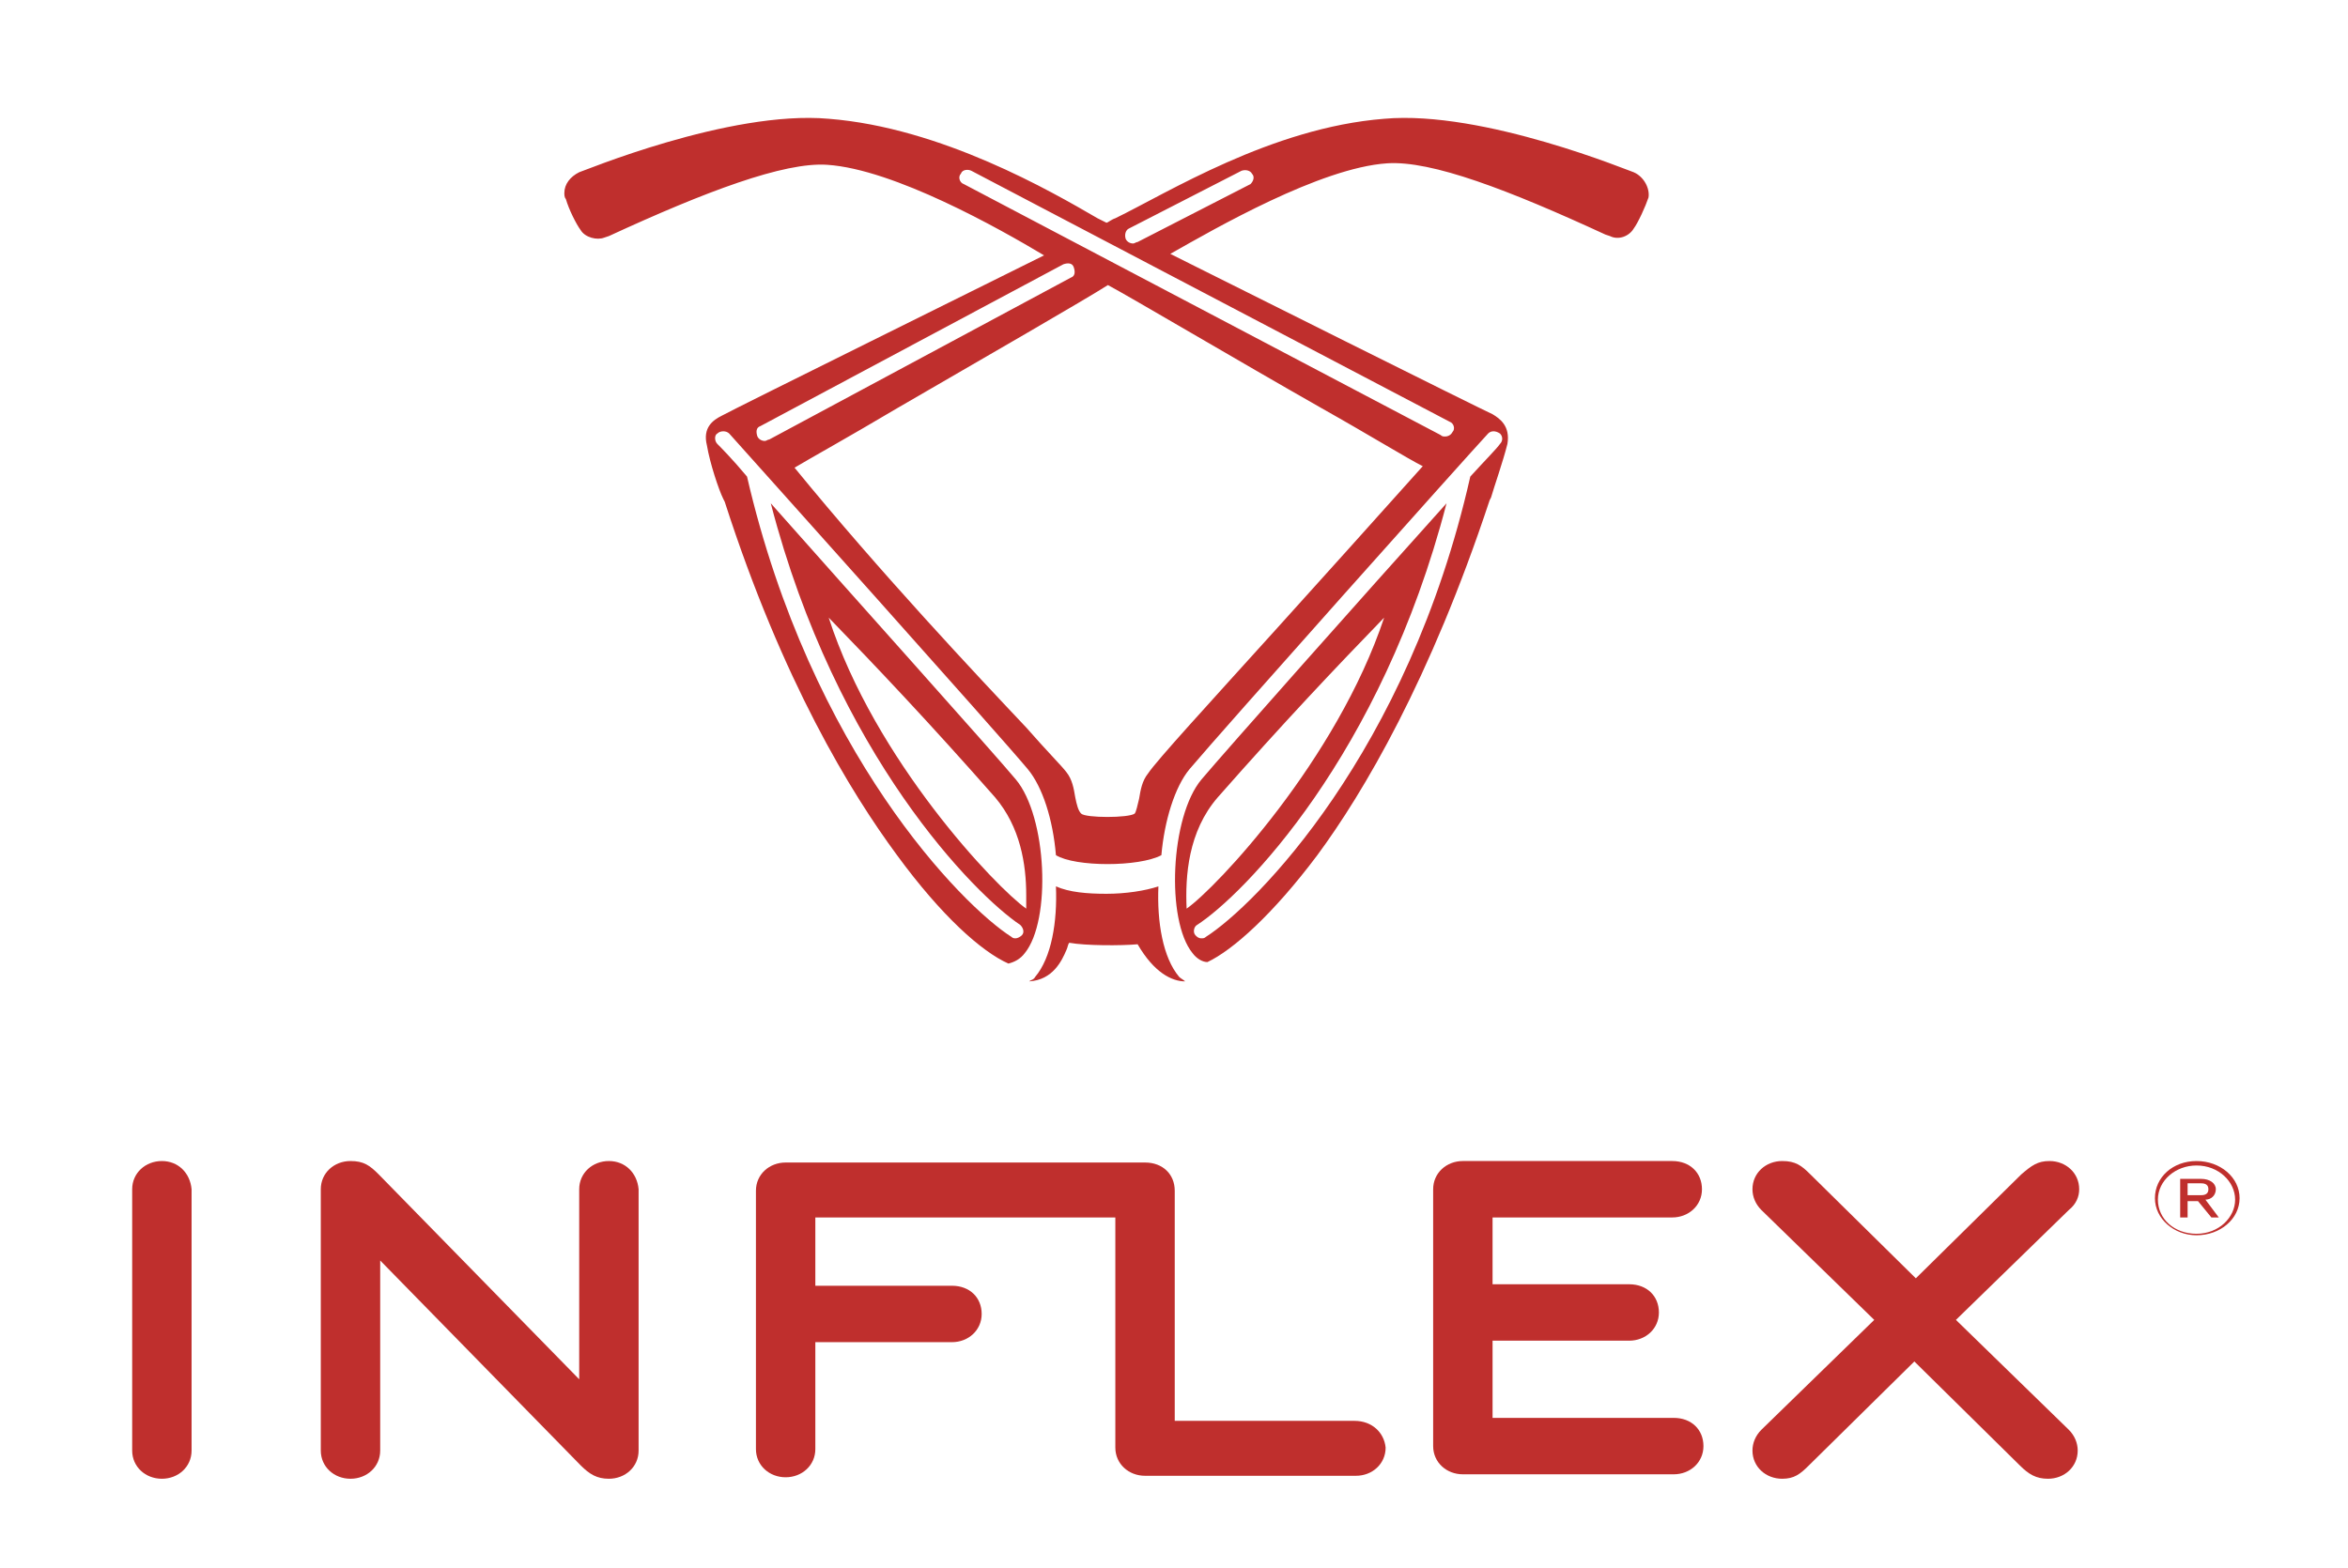<svg xml:space="preserve" style="enable-background:new 0 0 158.1 105.6;" viewBox="0 0 158.1 105.6" y="0px" x="0px" xmlns:xlink="http://www.w3.org/1999/xlink" xmlns="http://www.w3.org/2000/svg" id="Layer_1" version="1.1">
<style type="text/css">
	.st0{fill:#BF2F2D;}
</style>
<path d="M78,59.7c-0.9,0.3-2.2,0.5-3.5,0.5c-1.3,0-2.5-0.1-3.4-0.5c0.1,2.4-0.3,4.8-1.4,6.1c-0.1,0.2-0.3,0.2-0.4,0.3
	c1.6-0.1,2.2-1.4,2.5-2.1c0.1-0.2,0.1-0.4,0.2-0.5c1.1,0.2,3.5,0.2,4.6,0.1c1.1,1.9,2.3,2.5,3.2,2.5c-0.1-0.1-0.3-0.2-0.4-0.3
	C78.3,64.5,77.9,62.1,78,59.7" class="st0"></path>
<path d="M84.2,12.4l-7.6,3.9c-0.1,0-0.2,0.1-0.3,0.1c-0.2,0-0.4-0.1-0.5-0.3c-0.1-0.3,0-0.6,0.2-0.7l7.6-3.9
	c0.3-0.1,0.6,0,0.7,0.2C84.5,11.9,84.4,12.2,84.2,12.4 M97.6,28.4c0.3,0.1,0.4,0.5,0.2,0.7c-0.1,0.2-0.3,0.3-0.5,0.3
	c-0.1,0-0.2,0-0.3-0.1L64.9,12.4c-0.3-0.1-0.4-0.5-0.2-0.7c0.1-0.3,0.5-0.3,0.7-0.2L97.6,28.4z M86,42.3c-4.7,5.2-8.1,8.9-8.7,9.8
	c-0.4,0.5-0.5,1.1-0.6,1.7c-0.1,0.4-0.2,0.9-0.3,1c-0.4,0.3-3.3,0.3-3.6,0c-0.2-0.2-0.3-0.6-0.4-1.1c-0.1-0.6-0.2-1.2-0.6-1.7
	c-0.3-0.4-1.3-1.4-2.7-3c-3.4-3.6-9.8-10.4-15.6-17.5c1-0.6,3.7-2.1,6.9-4c5.7-3.3,12.8-7.4,14.2-8.3c1.5,0.8,8.6,5,14.4,8.3
	c3.2,1.8,5.8,3.4,6.8,3.9C92.3,35.3,88.9,39.1,86,42.3 M51.5,29.7c-0.2,0-0.4-0.1-0.5-0.3c-0.1-0.3-0.1-0.6,0.2-0.7l20.4-10.9
	c0.3-0.1,0.6-0.1,0.7,0.2c0.1,0.3,0.1,0.6-0.2,0.7L51.8,29.6C51.7,29.6,51.6,29.7,51.5,29.7 M79.9,61.2C79.8,59,80,56,82,53.7
	c4.4-5,8-8.8,11.2-12.1C90,51.2,81.9,59.8,79.9,61.2 M55.8,41.6c3.2,3.3,6.8,7.1,11.2,12.1c1.7,2,2.1,4.5,2.1,6.6c0,0.3,0,0.6,0,0.9
	C67.1,59.8,58.9,51.2,55.8,41.6 M110,11.6c-0.1,0-10.1-4.2-16.8-3.6c-7.6,0.6-14.6,5-18.1,6.7c-0.3,0.1-0.5,0.3-0.6,0.3
	c-0.2-0.1-0.4-0.2-0.6-0.3c-3.1-1.8-10.5-6.1-18.1-6.7c-6.7-0.6-16.7,3.6-16.8,3.6c-0.6,0.3-1,0.8-1,1.4c0,0.1,0,0.3,0.1,0.4
	c0.2,0.7,0.7,1.7,1,2.1c0.3,0.5,1.1,0.7,1.6,0.5l0.3-0.1c6.5-3,11.8-5,14.7-4.8c4.5,0.3,11.6,4.3,14.6,6.1
	c-3.4,1.7-20.8,10.3-21.7,10.8c-0.6,0.3-1.3,0.8-1,2c0.2,1.2,0.8,3,1.1,3.6l0.1,0.2c3.9,12.1,8.5,19.6,11.6,23.8
	c3,4.1,5.7,6.5,7.5,7.3c0.4-0.1,0.8-0.3,1.1-0.7c1.8-2.2,1.5-9.2-0.6-11.7c-1.5-1.8-11.1-12.5-16.5-18.6c4.4,17,13.8,26.4,16.8,28.4
	c0.2,0.2,0.3,0.5,0.1,0.7c-0.1,0.1-0.3,0.2-0.4,0.2c-0.1,0-0.2,0-0.3-0.1c-3.3-2.1-13.5-12.4-17.8-31c-1-1.2-1.8-2-2-2.2
	c-0.2-0.2-0.2-0.6,0-0.7c0.2-0.2,0.6-0.2,0.8,0c1.7,1.9,18.1,20.2,20.1,22.6c1,1.2,1.7,3.4,1.9,5.8c1.3,0.8,5.6,0.8,7.1,0
	c0.2-2.3,0.9-4.6,1.9-5.8c2.1-2.5,18.7-21.1,20.1-22.6c0.2-0.2,0.5-0.2,0.8,0c0.2,0.2,0.2,0.5,0,0.7c-0.2,0.3-1,1.1-2,2.2
	c-4.2,18.6-14.5,28.9-17.8,31c-0.1,0.1-0.2,0.1-0.3,0.1c-0.2,0-0.3-0.1-0.4-0.2c-0.2-0.2-0.1-0.6,0.1-0.7c3.1-2,12.4-11.4,16.8-28.4
	c-5.4,6-14.9,16.7-16.5,18.6c-2.1,2.5-2.4,9.5-0.6,11.7c0.3,0.4,0.7,0.6,1,0.6c1.7-0.8,4.4-3.2,7.4-7.2c3.1-4.2,7.6-11.8,11.6-23.9
	l0.1-0.2c0.2-0.7,0.8-2.4,1.1-3.6c0.2-1.2-0.5-1.7-1-2c-0.9-0.4-18.3-9.1-21.7-10.8c3-1.7,10.1-5.8,14.6-6.1c3-0.2,8.2,1.8,14.7,4.8
	l0.3,0.1c0.6,0.3,1.3,0,1.6-0.5c0.3-0.4,0.8-1.5,1-2.1C111.1,12.7,110.7,11.9,110,11.6" class="st0"></path>
<path d="M10.9,78.2c-1.1,0-2,0.8-2,1.9v17.6c0,1.1,0.9,1.9,2,1.9s2-0.8,2-1.9V80.1C12.8,79,12,78.2,10.9,78.2" class="st0"></path>
<path d="M41,78.2c-1.1,0-2,0.8-2,1.9v12.8L25.5,79.1c-0.6-0.6-1-0.9-1.9-0.9c-1.1,0-2,0.8-2,1.9v17.6
	c0,1.1,0.9,1.9,2,1.9c1.1,0,2-0.8,2-1.9V84.9l13.5,13.8c0.6,0.6,1.1,0.9,1.9,0.9c1.1,0,2-0.8,2-1.9V80.1C42.9,79,42.1,78.2,41,78.2" class="st0"></path>
<path d="M91.2,95.7H79.1V80.2c0-1.1-0.8-1.9-2-1.9H52.9c-1.1,0-2,0.8-2,1.9v17.4c0,1.1,0.9,1.9,2,1.9c1.1,0,2-0.8,2-1.9
	v-7.2h9.2c1.1,0,2-0.8,2-1.9c0-1.1-0.8-1.9-2-1.9h-9.2V82h20.2v15.5c0,1.1,0.9,1.9,2,1.9h14.2c1.1,0,2-0.8,2-1.9
	C93.2,96.5,92.4,95.7,91.2,95.7" class="st0"></path>
<path d="M112.6,82c1.1,0,2-0.8,2-1.9c0-1.1-0.8-1.9-2-1.9H98.5c-1.1,0-2,0.8-2,1.9v17.3c0,1.1,0.9,1.9,2,1.9h14.2
	c1.1,0,2-0.8,2-1.9c0-1.1-0.8-1.9-2-1.9h-12.2v-5.2h9.2c1.1,0,2-0.8,2-1.9c0-1.1-0.8-1.9-2-1.9h-9.2V82H112.6z" class="st0"></path>
<path d="M140,80.1c0-1.1-0.9-1.9-2-1.9c-0.8,0-1.2,0.3-1.9,0.9l-7.1,7l-7.1-7c-0.6-0.6-1-0.9-1.9-0.9
	c-1.1,0-2,0.8-2,1.9c0,0.5,0.2,1,0.6,1.4l7.6,7.4l-7.6,7.4c-0.4,0.4-0.6,0.9-0.6,1.4c0,1.1,0.9,1.9,2,1.9c0.8,0,1.2-0.3,1.8-0.9
	l7.1-7l7.1,7c0.6,0.6,1.1,0.9,1.9,0.9c1.1,0,2-0.8,2-1.9c0-0.5-0.2-1-0.6-1.4l-7.6-7.4l7.6-7.4C139.8,81.1,140,80.6,140,80.1" class="st0"></path>
<path d="M147.3,80.5v-0.8h0.9c0.3,0,0.5,0.1,0.5,0.4c0,0.3-0.2,0.4-0.5,0.4H147.3z M149.2,80.1c0-0.4-0.4-0.7-1-0.7
	h-1.4V82h0.5v-1.1h0.7l0.9,1.1h0.5l-0.9-1.2C148.9,80.8,149.2,80.5,149.2,80.1" class="st0"></path>
<path d="M147.9,83.1c-1.5,0-2.6-1-2.6-2.3c0-1.3,1.2-2.3,2.6-2.3c1.5,0,2.6,1.1,2.6,2.3C150.5,82,149.4,83.1,147.9,83.1
	 M147.9,78.2c-1.6,0-2.8,1.1-2.8,2.5c0,1.4,1.3,2.5,2.8,2.5c1.6,0,2.9-1.1,2.9-2.5C150.8,79.3,149.5,78.2,147.9,78.2" class="st0"></path>
</svg>
